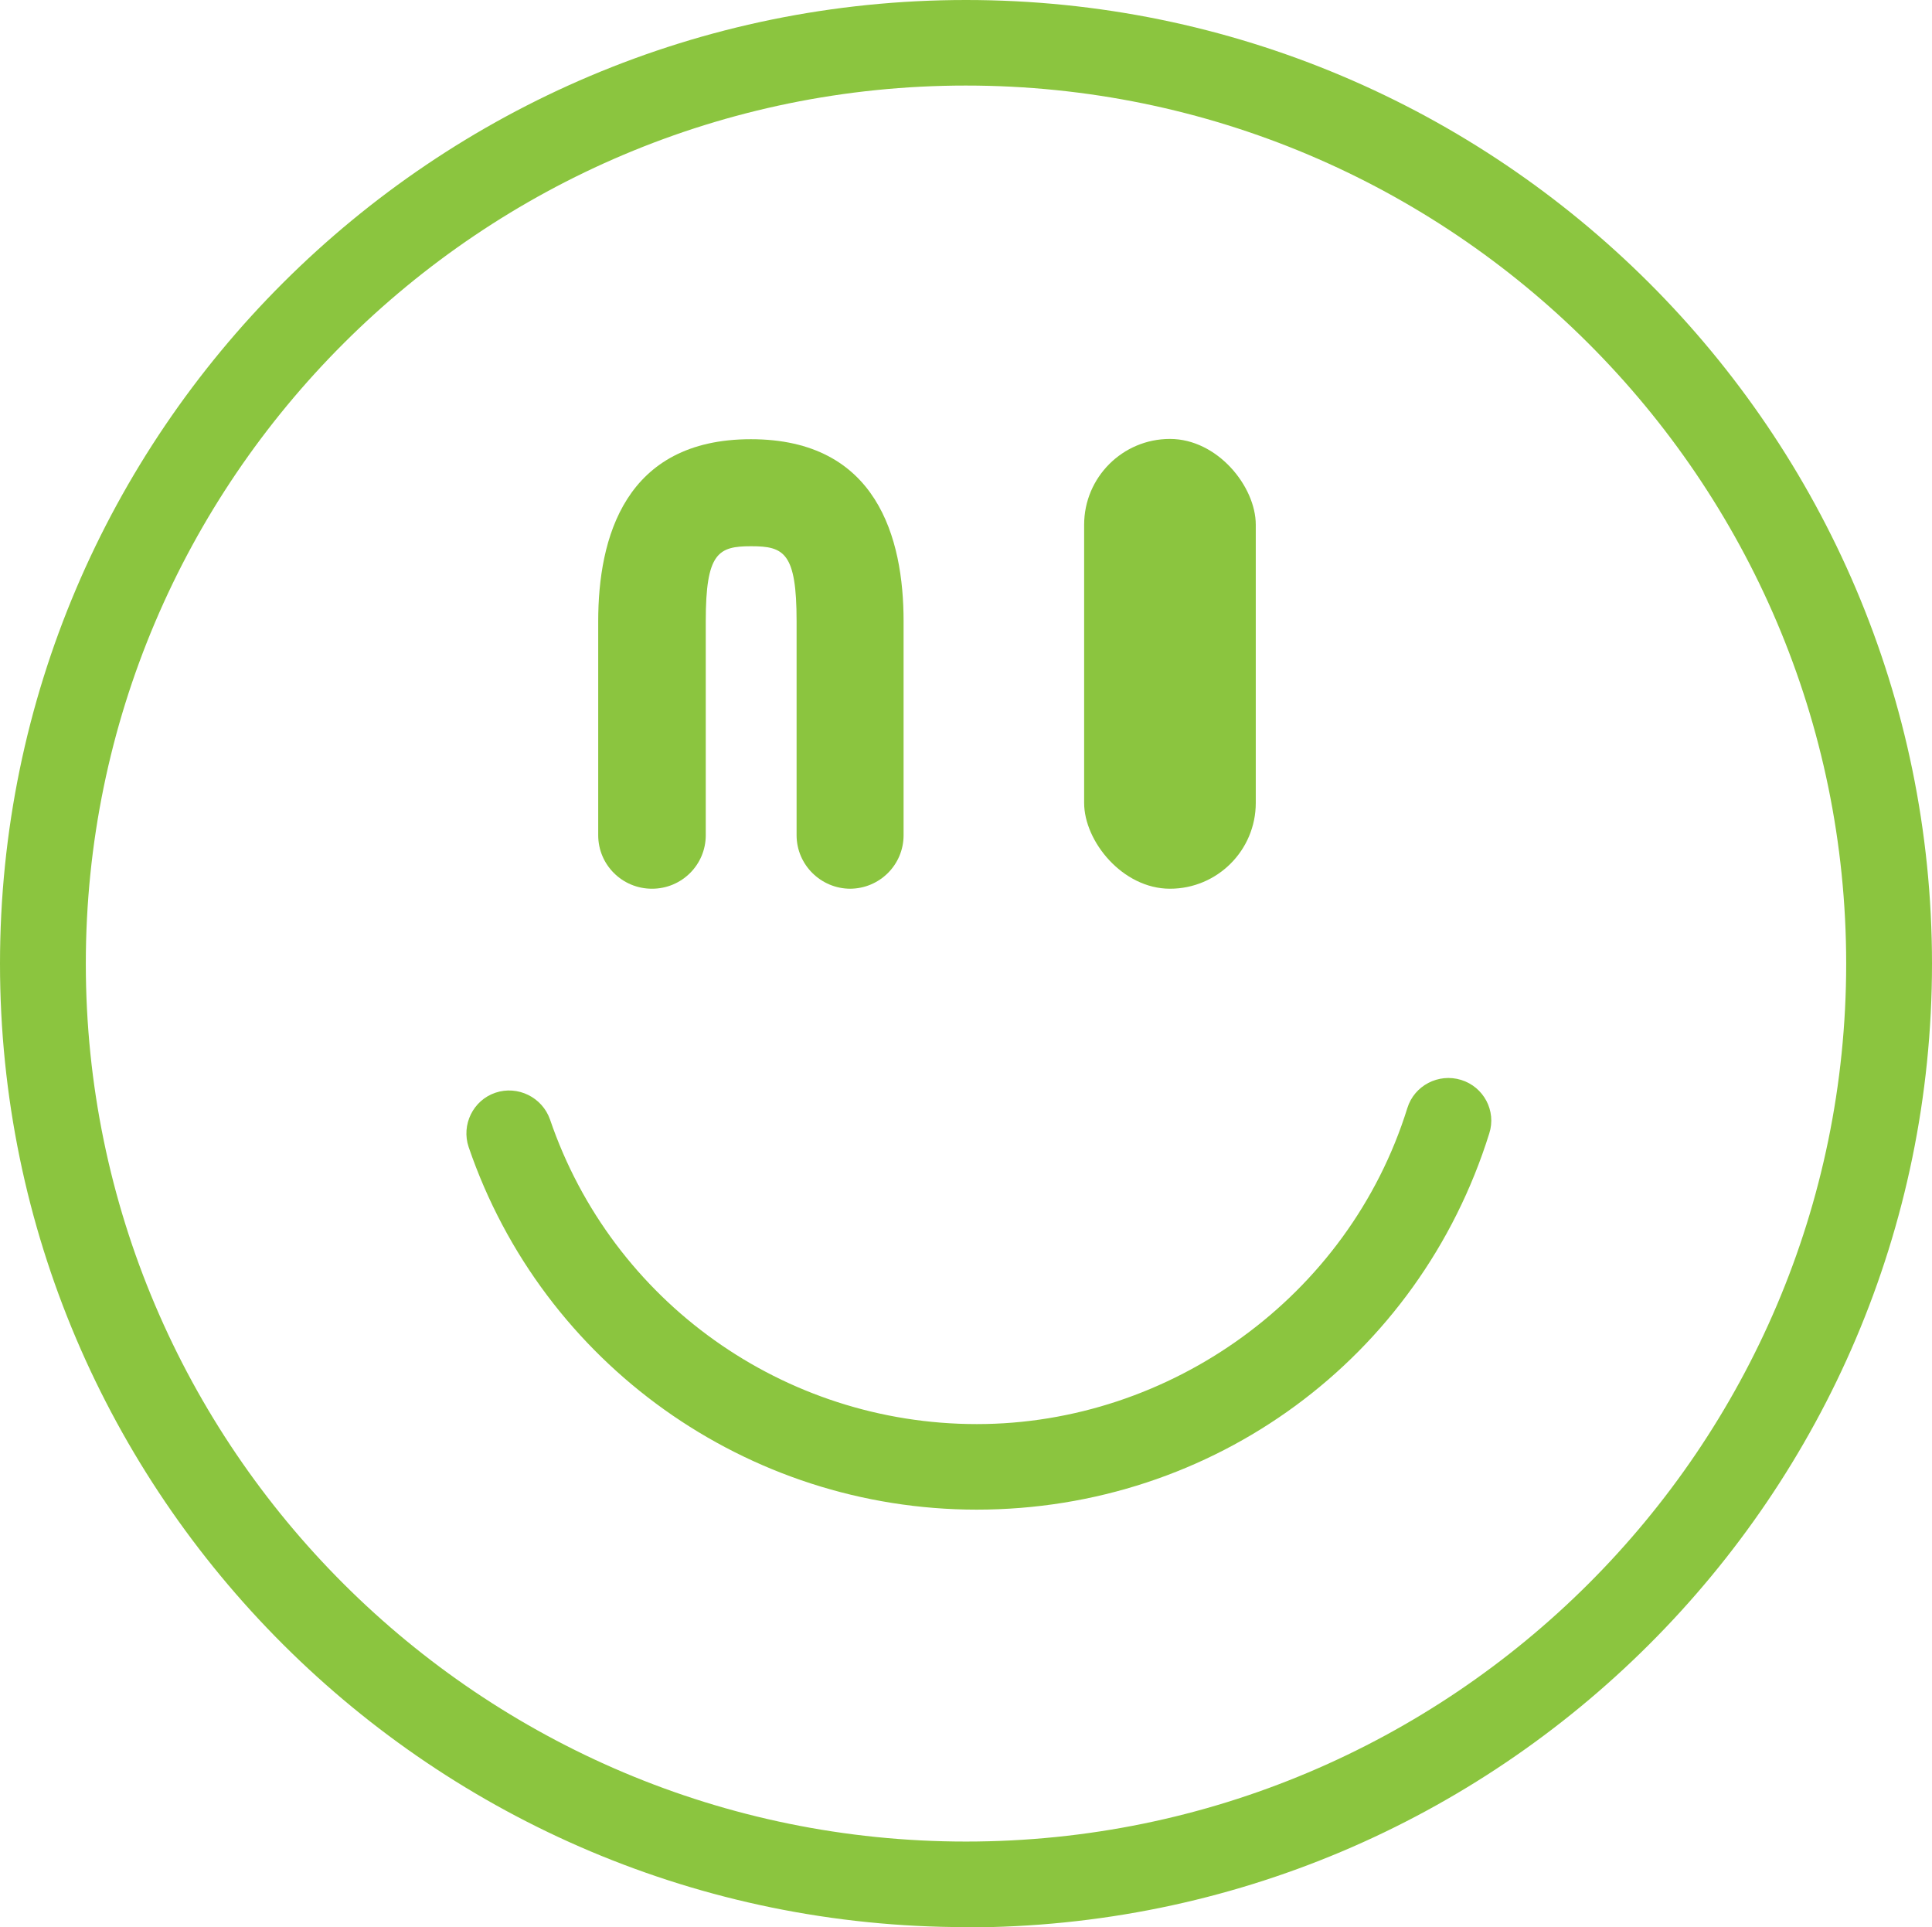 <?xml version="1.0" encoding="UTF-8"?>
<svg id="_レイヤー_2" data-name="レイヤー 2" xmlns="http://www.w3.org/2000/svg" viewBox="0 0 69.34 69.15">
  <defs>
    <style>
      .cls-1 {
        fill: #8bc53f;
      }
    </style>
  </defs>
  <g id="_テキスト" data-name="テキスト">
    <g>
      <path class="cls-1" d="m34.67,69.15C15.55,69.15,0,53.64,0,34.58S15.55,0,34.67,0s34.67,15.51,34.67,34.58-15.55,34.58-34.67,34.58Zm0-66.08C17.25,3.07,3.08,17.21,3.08,34.58s14.17,31.5,31.59,31.5,31.59-14.13,31.59-31.5S52.09,3.07,34.67,3.07Z"/>
      <path class="cls-1" d="m35.06,54.17c-8.25,0-15.58-5.23-18.24-13.01-.27-.8.16-1.68.96-1.95.8-.27,1.68.16,1.96.96,2.23,6.54,8.39,10.93,15.32,10.93s13.34-4.56,15.45-11.34c.25-.81,1.12-1.26,1.93-1.01.81.25,1.27,1.11,1.01,1.92-2.52,8.07-9.91,13.5-18.4,13.5Z"/>
      <rect class="cls-1" x="38.91" y="15.75" width="6.16" height="16.14" rx="3.08" ry="3.08"/>
      <path class="cls-1" d="m30.52,31.89c-1.06,0-1.93-.86-1.93-1.92v-7.68c0-2.46-.45-2.69-1.63-2.69s-1.63.23-1.63,2.69v7.68c0,1.06-.86,1.92-1.93,1.92s-1.93-.86-1.93-1.92v-7.68c0-2.98.95-6.53,5.48-6.53s5.48,3.55,5.48,6.53v7.68c0,1.06-.86,1.92-1.93,1.92Z"/>
    </g>
  </g>
</svg>
